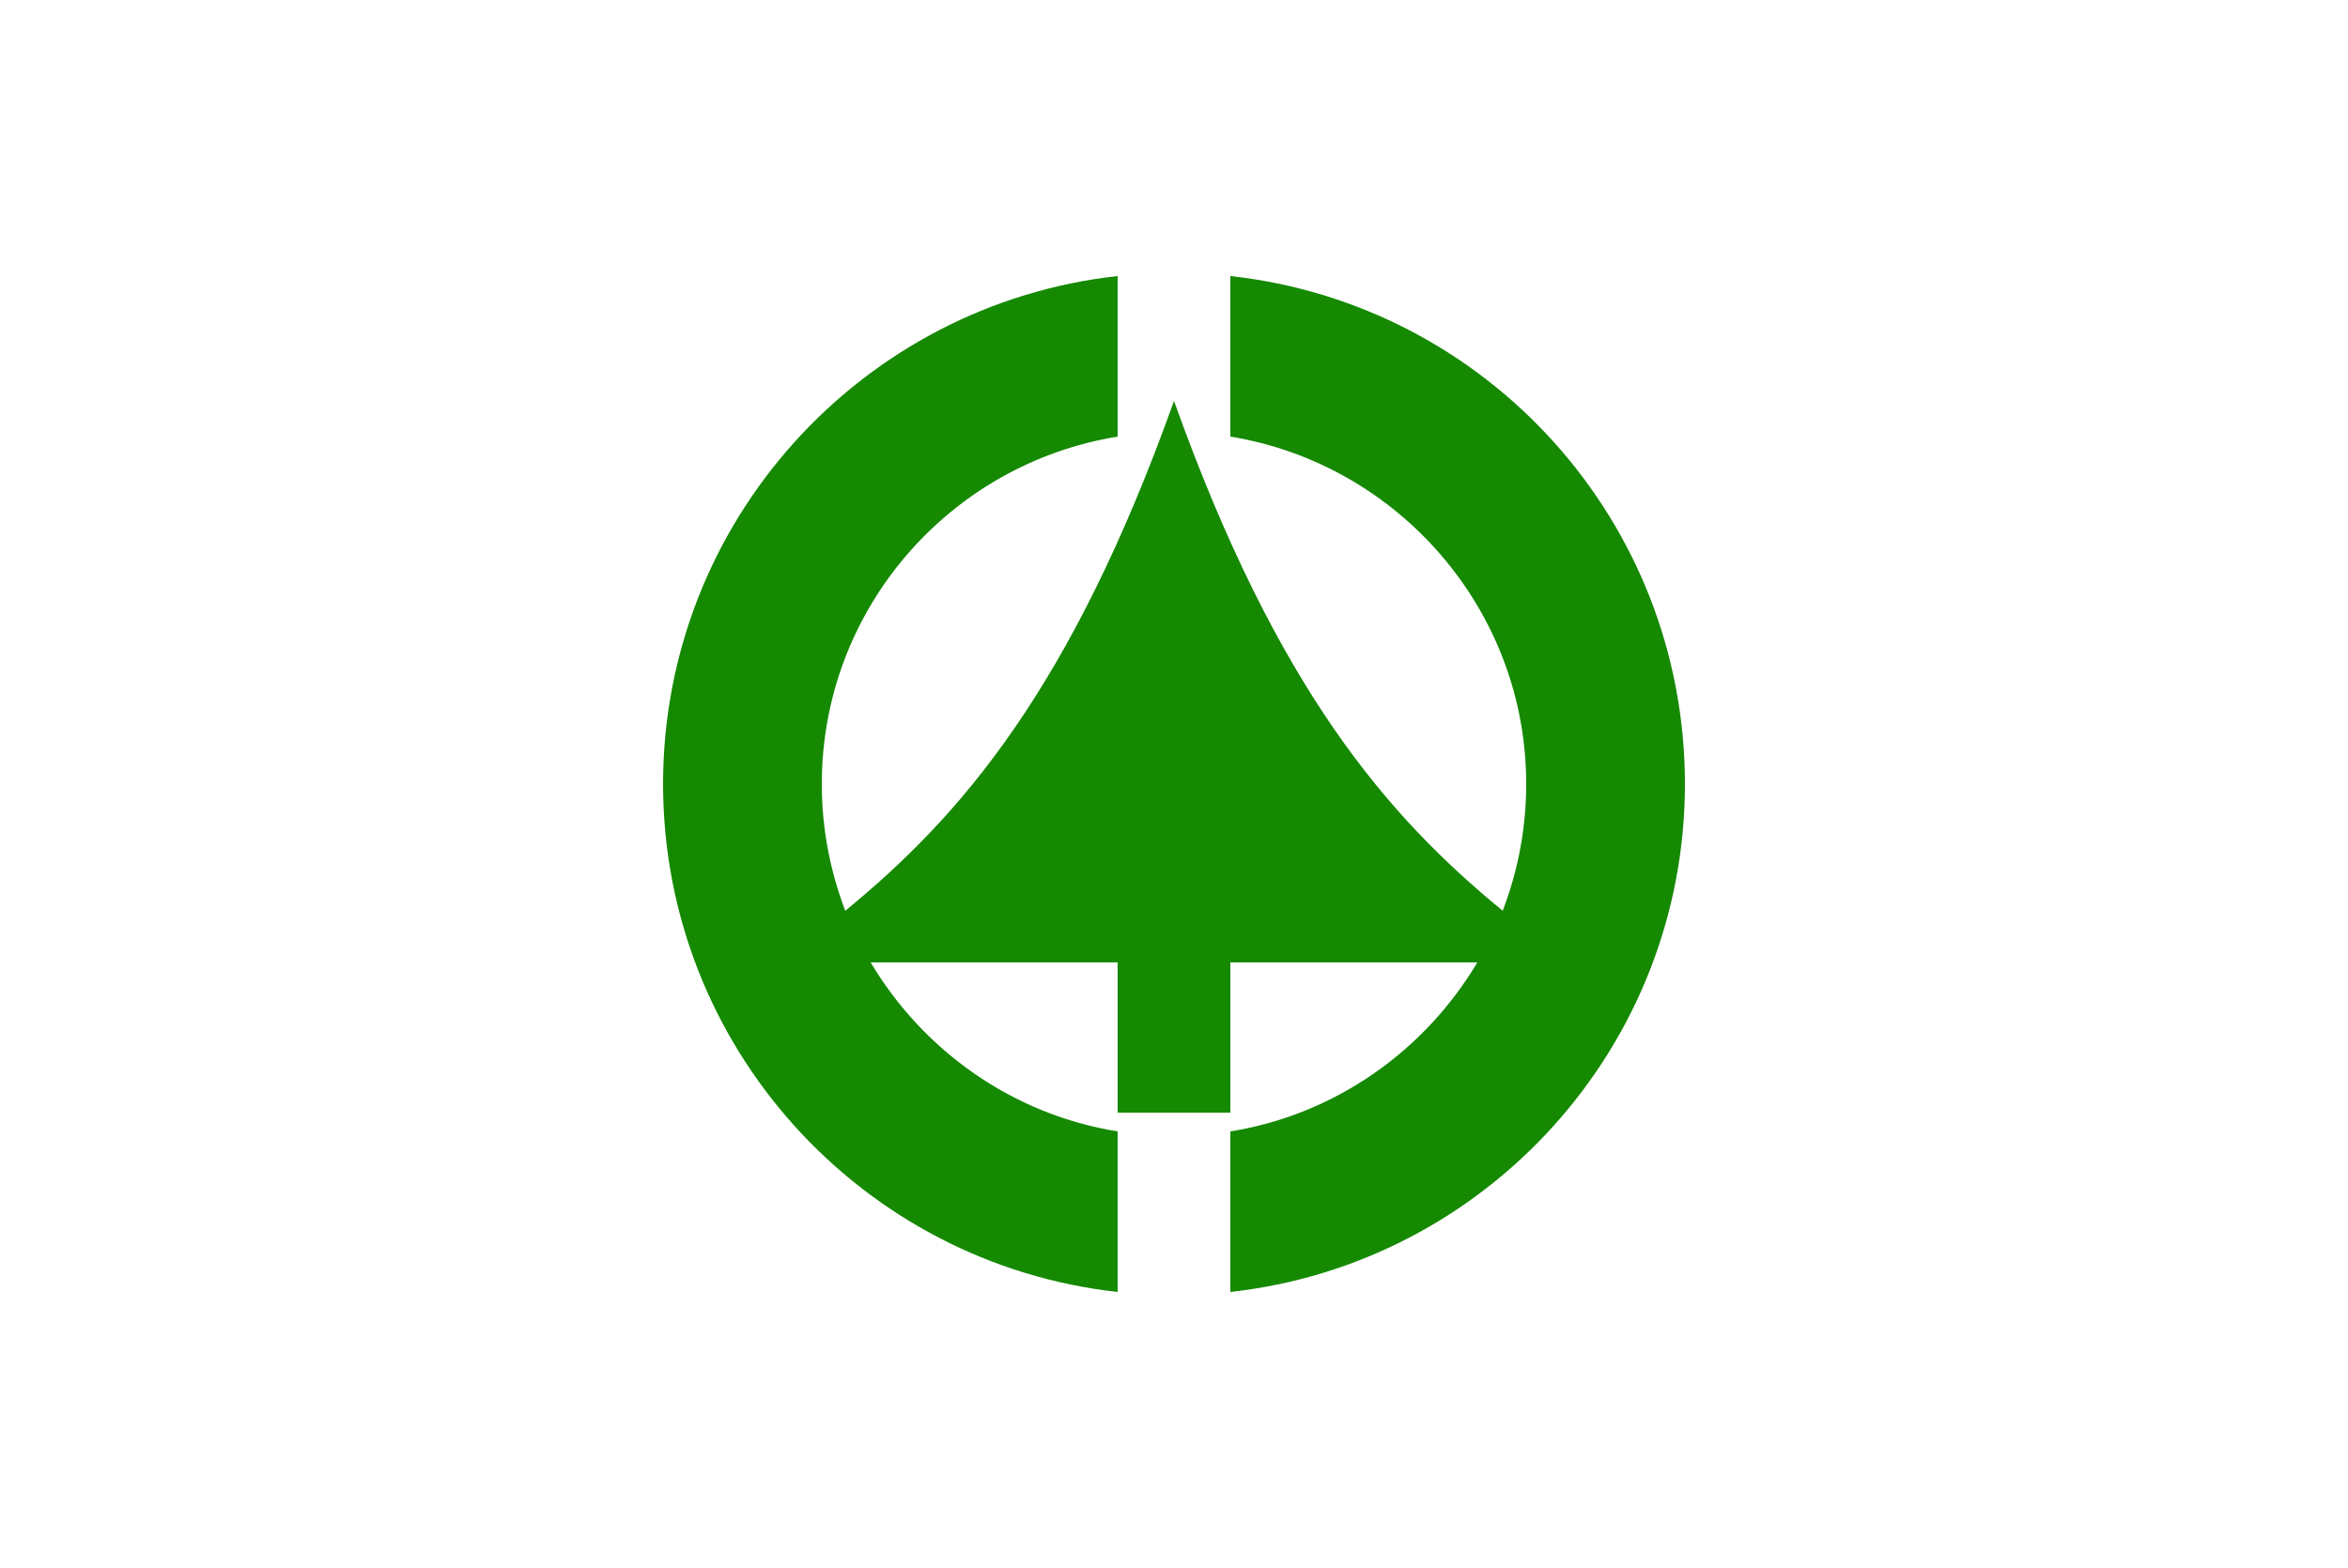 <?xml version="1.0"?>
<!-- Generator: Adobe Illustrator 18.0.0, SVG Export Plug-In . SVG Version: 6.00 Build 0)  -->
<svg
    xmlns="http://www.w3.org/2000/svg"
    xmlns:xlink="http://www.w3.org/1999/xlink"
    xmlns:svg="http://www.w3.org/2000/svg"
    xmlns:inkscape="http://www.inkscape.org/namespaces/inkscape"
    xmlns:sodipodi="http://sodipodi.sourceforge.net/DTD/sodipodi-0.dtd"
    xmlns:ns1="http://sozi.baierouge.fr"
    xmlns:dc="http://purl.org/dc/elements/1.1/"
    xmlns:cc="http://web.resource.org/cc/"
    xmlns:rdf="http://www.w3.org/1999/02/22-rdf-syntax-ns#"
    version="1.1"
    id="Layer_2"
    x="0px"
    y="0px"
    viewBox="0 0 250 167"
    style="enable-background:new 0 0 250 167;"
    xml:space="preserve"
  >
<style
      type="text/css"
    >
	.st0{fill:#FFFFFF;}
	.st1{fill:#158900;}
</style
  >
<rect
      class="st0"
      width="250"
      height="167"
  />
<path
      class="st1"
      d="M131,29.4v17.1c17.8,2.9,31.5,18.4,31.5,37c0,4.8-0.9,9.3-2.5,13.5c-12.2-10-24-23.5-35-54.3  C114,73.5,102.2,87,90,97c-1.6-4.2-2.5-8.7-2.5-13.5c0-18.6,13.6-34.1,31.5-37V29.4c-27.2,3-48.4,26.1-48.4,54.1  c0,28,21.2,51.1,48.4,54.1v-17.1c-11.2-1.8-20.7-8.6-26.3-18c8.7,0,19.6,0,26.3,0v16H131v-16c6.7,0,17.6,0,26.3,0  c-5.6,9.4-15.1,16.2-26.3,18v17.1c27.2-3,48.4-26.1,48.4-54.1C179.4,55.5,158.3,32.4,131,29.4z"
  />
</svg
>
